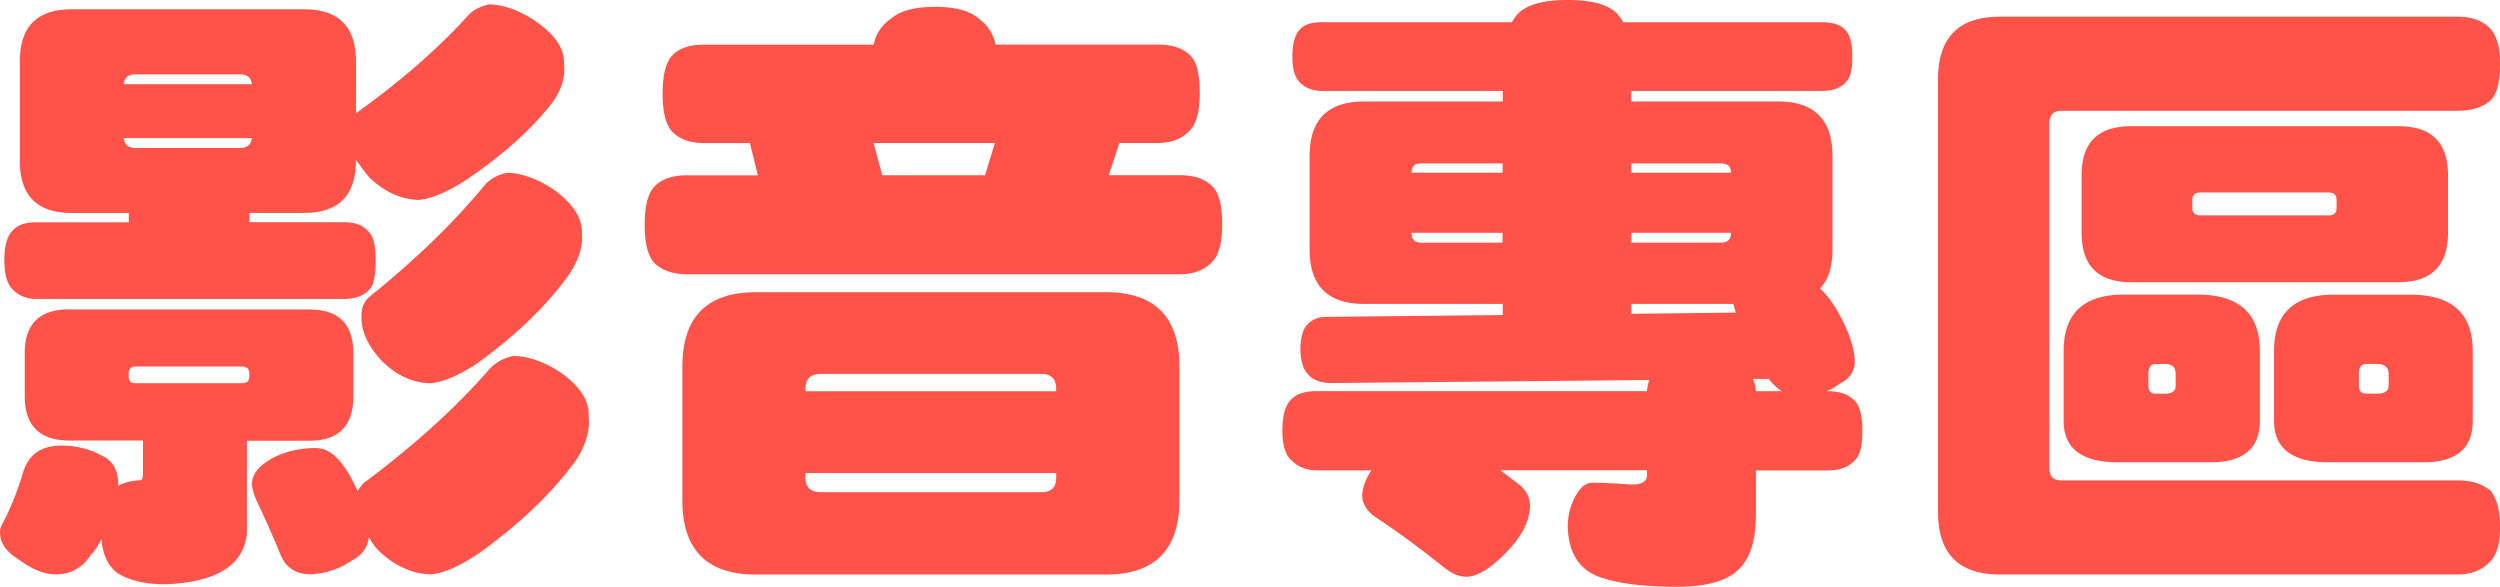 <svg xmlns="http://www.w3.org/2000/svg" width="213" height="50" fill="none" viewBox="0 0 213 50"><g fill="#FF5249" clip-path="url(#a)"><path d="M5.907 26.369h20.46q3.744-.002 3.742 3.743v3.636q.002 3.8-3.742 3.8H21.04v7.803c-.213 2.78-2.533 4.253-6.962 4.43q-2.534-.002-4.06-.949c-.807-.601-1.267-1.563-1.373-2.9-.318.63-.615 1.075-.898 1.316-.665 1.09-1.656 1.655-2.95 1.69q-1.53 0-3.269-1.315Q0 46.678 0 45.35q-.002-.373.262-.841.902-1.688 1.634-4.012c.424-1.691 1.528-2.533 3.325-2.533 1.266 0 2.405.283 3.431.842.948.424 1.422 1.252 1.422 2.476v.106c.53-.283 1.16-.438 1.896-.474q.213 0 .212-.636v-2.746H5.907q-3.798 0-3.799-3.799v-3.637q0-3.744 3.8-3.742zM6.12.792H25.9c2.95 0 4.43 1.479 4.43 4.43V9.65q5.75-4.118 9.6-8.384c.452-.46 1.054-.757 1.79-.898 1.372.07 2.744.601 4.117 1.585 1.55 1.124 2.285 2.285 2.214 3.48q.215 1.636-1.004 3.326c-1.797 2.32-4.323 4.57-7.598 6.75q-2.325 1.421-3.8 1.528c-1.549-.071-2.95-.722-4.216-1.953a27 27 0 0 1-1.11-1.479v.106c0 2.95-1.48 4.43-4.43 4.43h-4.64v.792h8.072c.912 0 1.585.247 2.002.736.46.353.686 1.181.686 2.476 0 1.09-.12 1.868-.368 2.32-.495.666-1.266 1.005-2.32 1.005H3.113q-1.21-.002-1.953-.735c-.53-.46-.792-1.316-.792-2.583 0-1.266.262-2.13.792-2.582.39-.425 1.04-.63 1.953-.63h7.86v-.793H6.119q-4.427-.002-4.428-4.428V5.22c0-2.95 1.471-4.429 4.428-4.429m4.43 6.382h10.915q-.104-.84-1.005-.842h-8.913c-.602 0-.934.283-1.005.842zm9.91 5.434c.602 0 .934-.283 1.005-.842H10.548c.07.566.403.842 1.005.842h8.914zm.156 20.043c.425 0 .63-.19.63-.58v-.212c0-.424-.212-.63-.63-.63h-9.07c-.389 0-.58.213-.58.63v.212c0 .39.191.58.58.58zm6.381 5.54c1.125 0 2.18 1.005 3.163 3.007q.159.321.318.63a3.3 3.3 0 0 1 .53-.686c4.288-3.198 7.86-6.432 10.704-9.707a3.65 3.65 0 0 1 2.109-1.111q2.059.105 4.117 1.528c1.55 1.16 2.285 2.356 2.214 3.587.142 1.196-.212 2.448-1.054 3.743-2.002 2.78-4.747 5.412-8.227 7.91-1.691 1.16-3.1 1.776-4.217 1.846-1.655-.07-3.162-.792-4.535-2.165a7.3 7.3 0 0 1-.686-1.004c-.106.877-.601 1.55-1.478 2.002a6.6 6.6 0 0 1-3.587 1.16c-1.267-.035-2.108-.65-2.533-1.846a103 103 0 0 0-1.846-4.167q-.425-.849-.53-1.635c0-.877.629-1.655 1.895-2.32q1.633-.795 3.636-.793zm16.25-23.475q2.005.106 4.061 1.528c1.55 1.16 2.3 2.356 2.271 3.587.106 1.125-.261 2.321-1.11 3.588q-2.793 3.903-7.804 7.542c-1.62 1.054-2.95 1.62-4.01 1.69-1.55-.035-2.95-.7-4.217-2.002q-1.688-1.897-1.634-3.636c-.036-.7.176-1.267.63-1.691 3.94-3.163 7.222-6.347 9.861-9.545q.742-.84 1.953-1.054zM79.652.58c1.72 0 2.972.333 3.743 1.005q1.156.848 1.422 2.214h13.816c1.267 0 2.2.319 2.795.948.53.496.792 1.564.792 3.22q-.002 1.953-.63 2.9-1.008 1.316-2.95 1.316h-3.268l-.899 2.746h6.014q1.95-.002 2.851 1.004c.53.53.792 1.6.792 3.22q-.002 1.953-.63 2.9c-.672.877-1.669 1.316-3.006 1.316h-41.93q-1.797-.002-2.795-.948c-.566-.594-.842-1.69-.842-3.269 0-1.577.283-2.71.842-3.268q.893-.947 2.794-.949h6.013l-.686-2.745h-3.905c-1.16 0-2.059-.318-2.688-.948-.566-.594-.842-1.69-.842-3.268s.283-2.71.842-3.27c.559-.593 1.457-.898 2.688-.898h14.453c.177-.912.665-1.655 1.479-2.214.736-.665 1.988-1.005 3.742-1.005zM64.414 24.897h29.798c4.18 0 6.275 2.109 6.275 6.333v11.39c0 4.217-2.094 6.333-6.275 6.333H64.414c-4.188 0-6.275-2.109-6.275-6.333V31.23c0-4.217 2.094-6.333 6.275-6.333m4.216 8.441h21.358v-.212q-.002-1.265-1.266-1.267H69.946c-.877 0-1.316.425-1.316 1.267zm20.092 8.596q1.264 0 1.266-1.21V40.3H68.63v.424q0 1.21 1.316 1.21zM75.167 14.93h8.758l.842-2.746H74.431zm37.509-13.034h16.137a5 5 0 0 1 .474-.686c.771-.807 2.2-1.21 4.273-1.21s3.481.39 4.216 1.16q.32.374.531.736h16.929c.878 0 1.514.191 1.896.58.453.354.687 1.146.687 2.37 0 .984-.142 1.656-.425 2.003q-.636.9-2.165.898h-16.243v.899h12.501c3.091 0 4.641 1.55 4.641 4.641v7.967c0 1.478-.354 2.582-1.054 3.325.495.46.948 1.04 1.372 1.74q1.53 2.589 1.585 4.486c0 .842-.439 1.479-1.316 1.896a3.8 3.8 0 0 1-1.104.63h.106c.948 0 1.67.226 2.165.686.531.39.793 1.28.793 2.689q.001 1.686-.474 2.32c-.531.7-1.352 1.055-2.476 1.055h-6.12v3.742q0 3.377-1.528 4.748-1.475 1.422-5.221 1.422c-2.922 0-5.172-.297-6.749-.899-1.62-.665-2.462-2.059-2.533-4.167q-.001-1.53.686-2.688c.39-.736.864-1.111 1.422-1.111.736 0 1.847.05 3.325.155.878 0 1.316-.261 1.316-.792v-.425h-12.5c.53.39 1.04.772 1.528 1.16q.953.689 1.004 1.79-.002 1.848-1.691 3.694-2.215 2.428-3.742 2.427-.944-.002-1.953-.842c-2.072-1.656-3.99-3.057-5.751-4.217q-1.158-.794-1.16-1.896c.035-.665.297-1.373.792-2.108h-4.641c-.842 0-1.549-.262-2.108-.793-.566-.46-.842-1.316-.842-2.582 0-1.373.283-2.285.842-2.745.424-.425 1.125-.63 2.108-.63h28.114c.036-.39.106-.7.213-.948l-27.216.262q-1.37-.056-1.953-.842-.528-.585-.58-2.06.056-1.578.63-2.108c.353-.389.842-.594 1.478-.63l15.14-.155v-.948H116.22c-3.091 0-4.641-1.55-4.641-4.641v-7.967c0-3.092 1.55-4.641 4.641-4.641h11.815v-.899H112.69q-1.156-.002-1.846-.63c-.495-.424-.736-1.174-.736-2.27 0-1.196.248-2.003.736-2.427q.53-.53 1.846-.53zm7.591 12.82h7.754v-.792h-6.962q-.793-.002-.792.792m7.754 5.958v-.842h-7.754c0 .566.262.842.792.842zm10.972-6.75v.792h8.49q-.002-.794-.842-.792zm7.648 6.75c.559 0 .842-.284.842-.842h-8.49v.842zm1.266 5.957a3 3 0 0 1-.212-.736h-8.702v.842zm1.422 5.646c.177.318.262.665.262 1.054h2.214a4.5 4.5 0 0 1-1.11-1.054h-1.373zm60.035-30.855q1.791.002 2.745.948.9.902.898 3.056c0 1.55-.262 2.583-.792 3.113-.665.602-1.62.899-2.851.899h-33.753c-.672 0-1.004.368-1.004 1.11v29.327c0 .7.332 1.054 1.004 1.054h33.753q1.79-.001 2.851.899.793 1 .792 3.113-.001 1.902-.736 2.795c-.707.806-1.669 1.21-2.9 1.21h-38.974q-5.275 0-5.277-5.328V6.749q.002-5.327 5.277-5.327h38.974zm-28.426 23.68h6.275q5.328 0 5.328 4.797v5.958q-.002 3.532-4.217 3.53h-7.86c-3.091 0-4.641-1.174-4.641-3.53v-5.958q0-4.797 5.115-4.797m.63-14.348h22.787c2.816 0 4.216 1.387 4.216 4.167v4.903c0 2.816-1.407 4.217-4.216 4.217h-22.787c-2.816 0-4.216-1.408-4.216-4.217v-4.903q.001-4.168 4.216-4.167m2.108 22.789h.792c.595 0 .899-.226.899-.686v-1.005q.002-.84-.899-.842h-.792c-.424 0-.63.283-.63.842v1.005c0 .46.213.686.63.686m14.715-15.19c.46 0 .686-.213.686-.63v-.686q.002-.637-.686-.637h-10.916c-.46 0-.686.212-.686.637v.686c0 .425.226.63.686.63zm.474 6.75h6.487q5.328 0 5.328 4.796v5.958q-.002 3.532-4.217 3.53h-8.072c-3.091 0-4.641-1.174-4.641-3.53v-5.958q0-4.797 5.115-4.797m2.745 8.44h.899c.665 0 1.004-.226 1.004-.686v-1.005q.002-.84-1.004-.842h-.899c-.424 0-.63.283-.63.842v1.005c0 .46.213.686.63.686"/></g><defs><clipPath id="a"><path fill="#fff" d="M0 0h213v50H0z"/></clipPath></defs></svg>